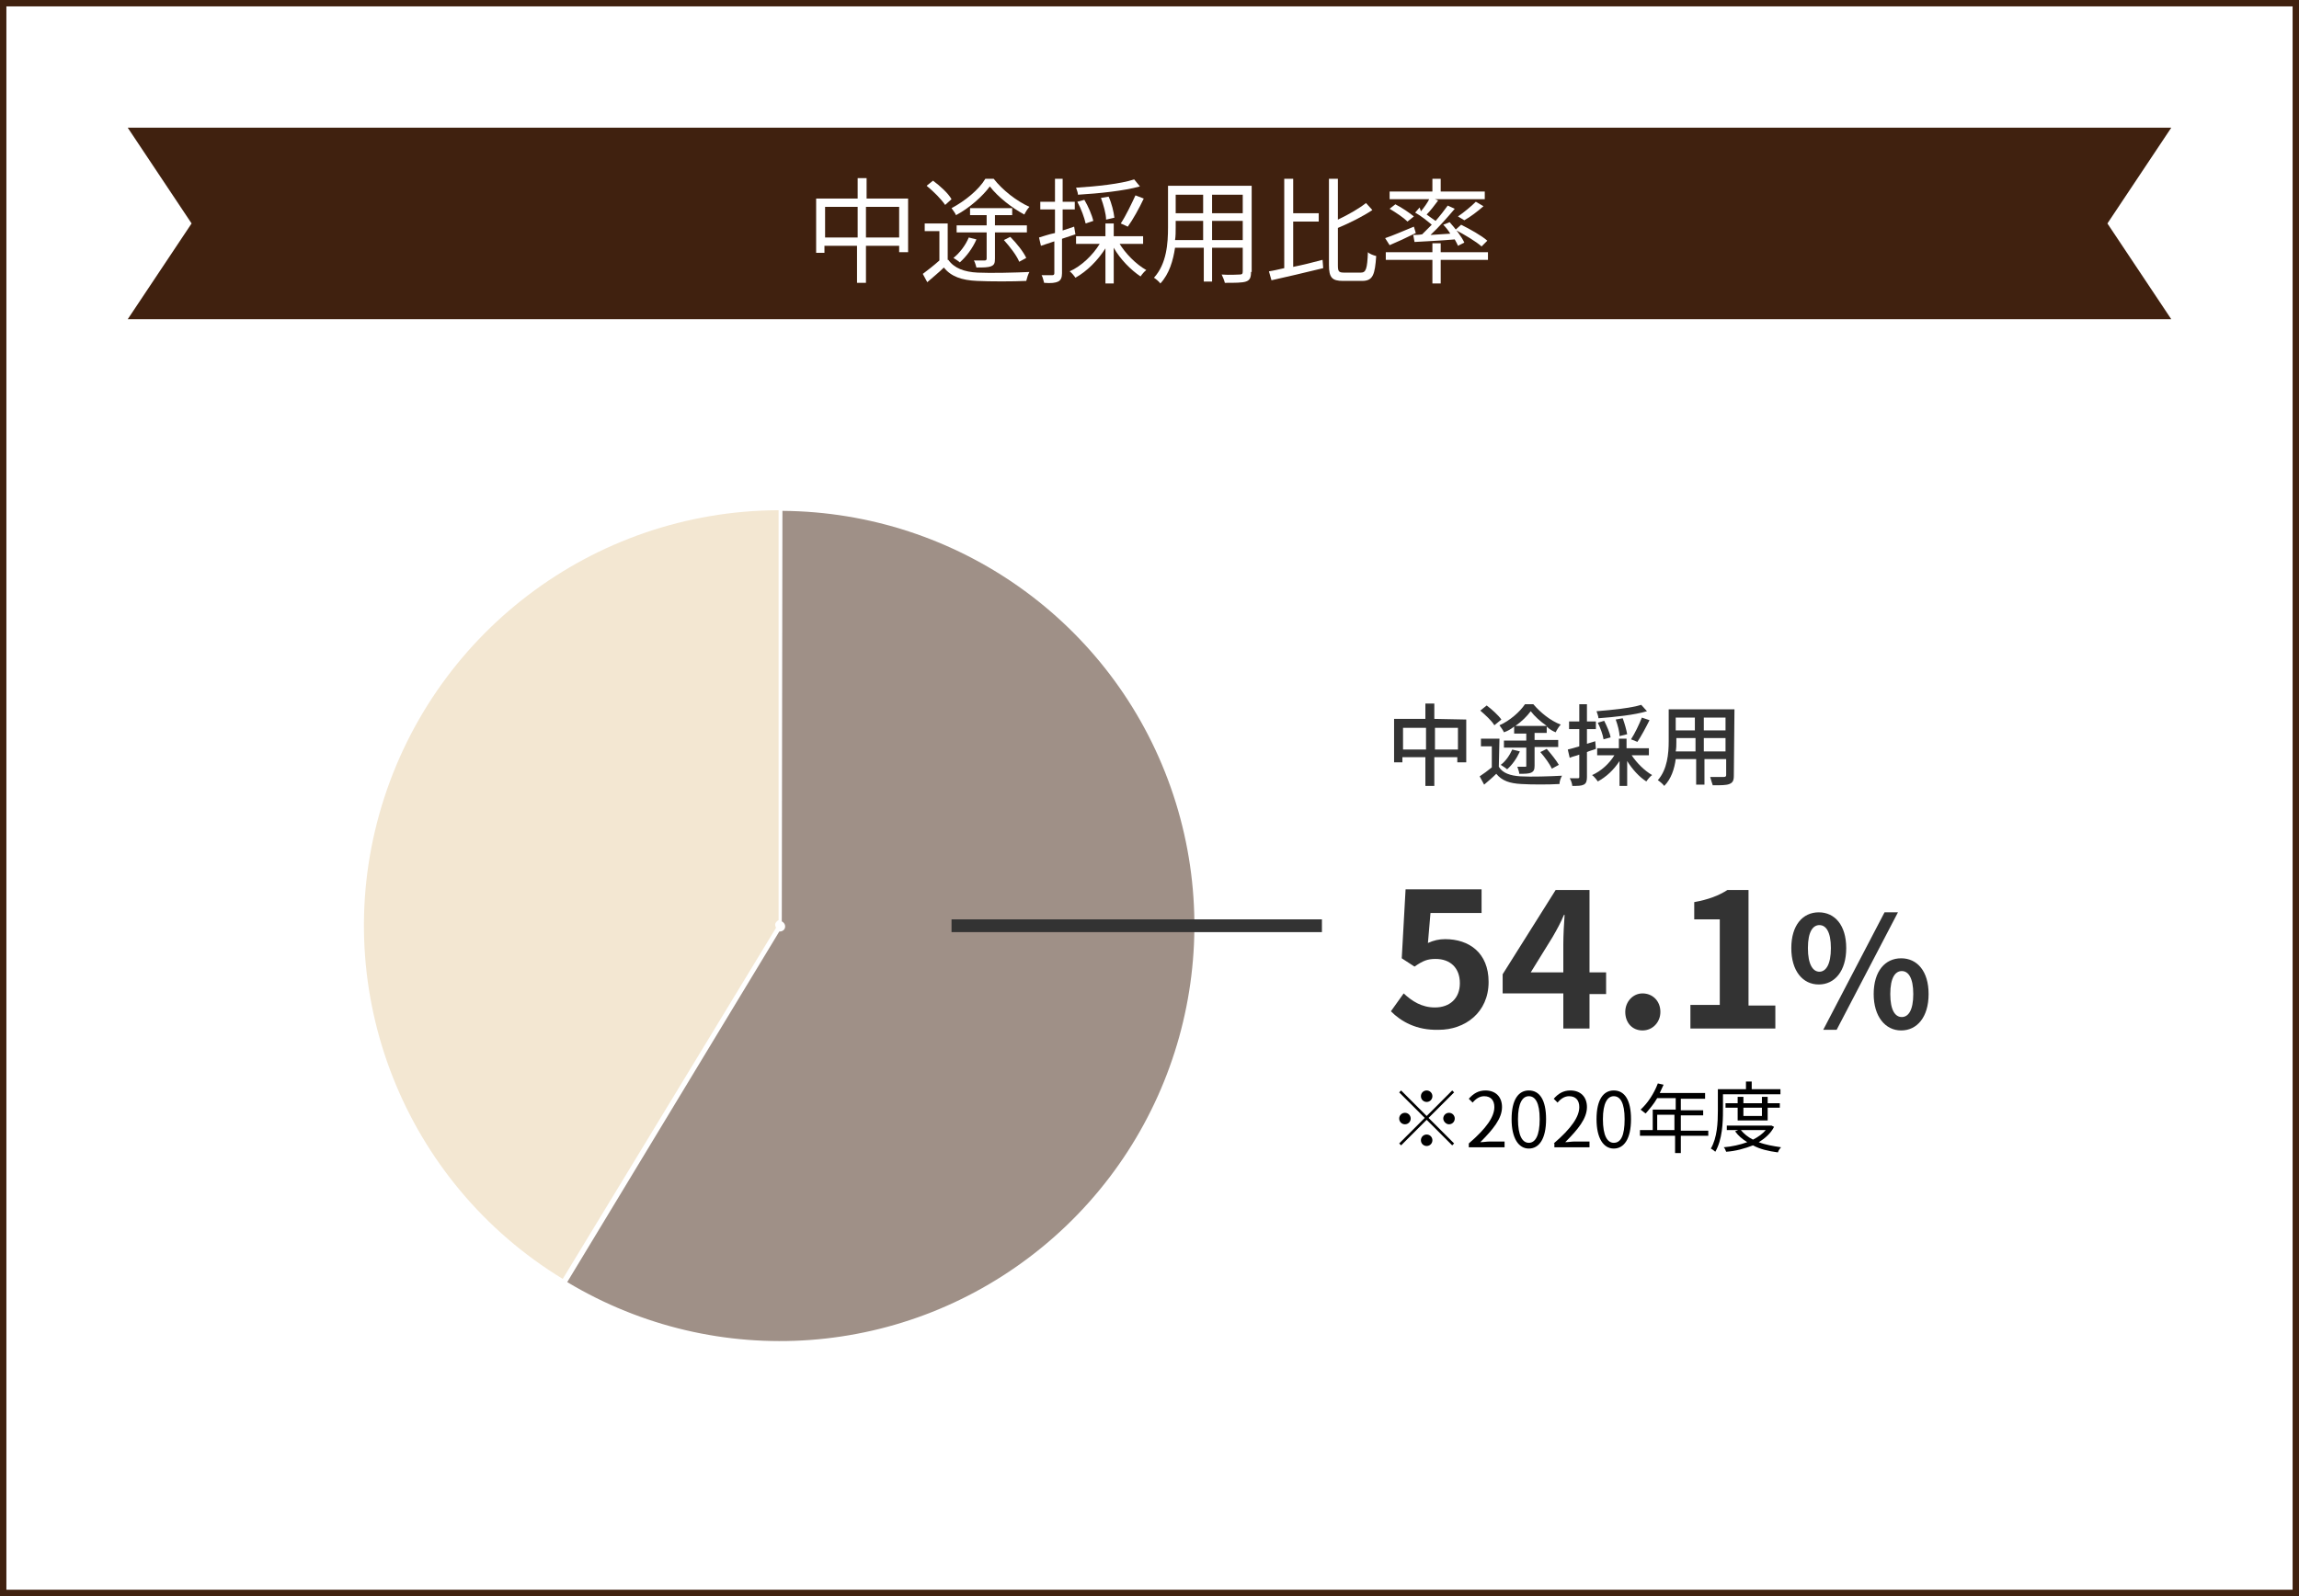 <?xml version="1.0" encoding="utf-8"?>
<!-- Generator: Adobe Illustrator 25.2.3, SVG Export Plug-In . SVG Version: 6.00 Build 0)  -->
<svg version="1.1" id="レイヤー_1" xmlns="http://www.w3.org/2000/svg" xmlns:xlink="http://www.w3.org/1999/xlink" x="0px"
	 y="0px" viewBox="0 0 360 250" style="enable-background:new 0 0 360 250;" xml:space="preserve">
<style type="text/css">
	.st0{fill:#FFFFFF;}
	.st1{fill:none;stroke:#40210F;}
	.st2{enable-background:new    ;}
	.st3{fill:#333333;}
	.st4{fill:#40210F;}
	.st5{fill:#9F9087;}
	.st6{fill:#F3E7D2;}
	.st7{fill:none;stroke:#333333;stroke-width:2;}
</style>
<g id="長方形_21" transform="translate(410 770)">
	<rect x="-410" y="-770" class="st0" width="360" height="250"/>
	<rect x="-409.5" y="-769.5" class="st1" width="359" height="249"/>
</g>
<g class="st2">
	<path class="st3" d="M217.8,158.4l2-2.8c1.3,1.2,2.8,2.2,4.9,2.2c2.3,0,3.9-1.4,3.9-3.8c0-2.4-1.5-3.8-3.8-3.8
		c-1.3,0-2,0.3-3.3,1.2l-2-1.3l0.6-10.8H232v3.7h-8l-0.4,4.7c0.9-0.4,1.7-0.6,2.7-0.6c3.7,0,6.8,2.1,6.8,6.7c0,4.8-3.7,7.5-7.8,7.5
		C221.8,161.4,219.4,160,217.8,158.4z"/>
	<path class="st3" d="M244.8,155.6h-9.5v-3l8.3-13.2h5.3v12.9h2.6v3.4h-2.6v5.4h-4.1V155.6z M244.8,152.2v-4.3
		c0-1.3,0.1-3.3,0.2-4.6h-0.1c-0.5,1.2-1.1,2.3-1.8,3.5l-3.4,5.5h5.1V152.2z"/>
	<path class="st3" d="M254.5,158.5c0-1.6,1.2-2.9,2.7-2.9c1.6,0,2.8,1.2,2.8,2.9c0,1.6-1.2,2.9-2.8,2.9
		C255.6,161.4,254.5,160.2,254.5,158.5z"/>
	<path class="st3" d="M264.5,157.4h4.8V144h-4v-2.7c2.2-0.4,3.8-1,5.2-1.9h3.3v18.1h4.2v3.6h-13.3v-3.7H264.5z"/>
</g>
<g class="st2">
	<path class="st3" d="M280.5,148.5c0-3.6,1.8-5.6,4.3-5.6s4.3,2,4.3,5.6s-1.8,5.7-4.3,5.7S280.5,152.1,280.5,148.5z M286.7,148.5
		c0-2.6-0.8-3.6-1.8-3.6s-1.8,1-1.8,3.6s0.8,3.7,1.8,3.7S286.7,151.1,286.7,148.5z M295.1,142.9h2.1l-9.6,18.4h-2.1L295.1,142.9z
		 M293.4,155.7c0-3.6,1.8-5.6,4.3-5.6s4.3,2,4.3,5.6s-1.8,5.7-4.3,5.7S293.4,159.2,293.4,155.7z M299.6,155.7c0-2.6-0.8-3.6-1.8-3.6
		s-1.8,1-1.8,3.6s0.8,3.6,1.8,3.6S299.6,158.3,299.6,155.7z"/>
</g>
<g class="st2">
	<path class="st3" d="M229.6,112.7v6.7h-1.4v-0.8h-3.6v4.5h-1.4v-4.5h-3.6v0.8h-1.3v-6.8h4.9v-2.4h1.4v2.4L229.6,112.7L229.6,112.7z
		 M223.3,117.4V114h-3.6v3.4H223.3z M228.3,117.4V114h-3.6v3.4H228.3z"/>
	<path class="st3" d="M234.7,120.1c0.6,1,1.8,1.4,3.4,1.5c1.6,0.1,4.7,0,6.5-0.1c-0.2,0.3-0.4,0.9-0.4,1.3c-1.6,0.1-4.4,0.1-6,0
		c-1.8-0.1-3-0.5-3.9-1.6c-0.6,0.6-1.2,1.1-1.9,1.7l-0.7-1.3c0.6-0.4,1.3-0.9,1.9-1.4v-3.3h-1.7v-1.2h2.9L234.7,120.1L234.7,120.1z
		 M234,113.6c-0.4-0.7-1.4-1.6-2.2-2.3l1-0.8c0.8,0.6,1.8,1.5,2.3,2.2L234,113.6z M237.1,113.8c-0.5,0.4-1,0.7-1.6,0.9
		c-0.1-0.3-0.5-0.8-0.7-1.1c1.6-0.7,3.2-2.1,4-3.3h1.3c1.1,1.3,2.7,2.6,4.3,3.2c-0.3,0.3-0.6,0.8-0.8,1.2c-0.5-0.2-1-0.5-1.4-0.9v1
		h-1.9v1.1h3.7v1.1h-3.7v2.9c0,0.6-0.1,0.9-0.5,1.1c-0.4,0.2-1,0.2-1.9,0.2c0-0.3-0.2-0.8-0.3-1.1c0.5,0,1.1,0,1.2,0
		c0.2,0,0.2,0,0.2-0.2v-2.8h-3.5V116h3.5v-1.1h-1.9L237.1,113.8L237.1,113.8z M238,117.7c-0.5,1.1-1.2,2.1-2,2.8
		c-0.2-0.2-0.7-0.5-1-0.7c0.8-0.6,1.4-1.5,1.8-2.4L238,117.7z M242.2,113.7c-1-0.7-1.9-1.5-2.5-2.3c-0.6,0.8-1.4,1.6-2.4,2.3H242.2z
		 M243,120.4c-0.3-0.7-1.1-1.8-1.8-2.6l1-0.5c0.7,0.8,1.5,1.8,1.9,2.5L243,120.4z"/>
	<path class="st3" d="M249.9,117.3c-0.5,0.2-1,0.3-1.4,0.5v3.9c0,0.6-0.1,1-0.5,1.2s-0.9,0.2-1.8,0.2c0-0.3-0.2-0.9-0.4-1.2
		c0.6,0,1.1,0,1.2,0c0.2,0,0.3,0,0.3-0.2v-3.5c-0.5,0.2-1.1,0.3-1.5,0.5l-0.3-1.3c0.5-0.1,1.1-0.3,1.8-0.5v-2.7h-1.6V113h1.6v-2.7
		h1.2v2.7h1.4v1.2h-1.4v2.3l1.3-0.4L249.9,117.3z M255.5,118.3c0.8,1.2,2,2.4,3.2,3.1c-0.3,0.2-0.7,0.7-0.9,1
		c-1.1-0.7-2.2-1.9-3-3.2v3.9h-1.2v-3.9c-0.9,1.4-2.1,2.5-3.4,3.2c-0.2-0.3-0.6-0.8-0.9-1c1.4-0.6,2.7-1.8,3.5-3.1h-2.7v-1.1h3.4
		v-1.5h1.2v1.5h3.5v1.1H255.5z M257.9,111.4c-2,0.6-5,0.9-7.6,1.1c0-0.3-0.2-0.8-0.3-1.1c2.5-0.2,5.4-0.5,7-1L257.9,111.4z
		 M251.1,115.8c-0.1-0.7-0.5-1.8-0.9-2.6l1-0.3c0.4,0.8,0.9,1.9,1,2.6L251.1,115.8z M253.6,115.3c0-0.7-0.3-1.8-0.6-2.6l1.1-0.2
		c0.3,0.8,0.6,1.9,0.7,2.5L253.6,115.3z M255.4,115.8c0.6-0.9,1.3-2.4,1.7-3.4l1.2,0.4c-0.6,1.2-1.3,2.5-1.9,3.4L255.4,115.8z"/>
	<path class="st3" d="M271.5,121.5c0,0.8-0.2,1.1-0.7,1.3s-1.3,0.2-2.6,0.2c-0.1-0.3-0.3-0.9-0.4-1.3c0.9,0,1.8,0,2.1,0
		s0.4-0.1,0.4-0.3v-2.5h-3.4v4h-1.3v-4h-3.2c-0.2,1.5-0.7,3.1-1.8,4.2c-0.2-0.3-0.7-0.7-1-0.9c1.5-1.7,1.7-4.2,1.7-6.1v-5h10.3
		L271.5,121.5L271.5,121.5z M265.5,117.7v-2.1h-3v0.6c0,0.5,0,1-0.1,1.5H265.5z M262.4,112.4v2h3v-2H262.4z M270.2,112.4h-3.4v2h3.4
		V112.4z M270.2,117.7v-2.1h-3.4v2.1H270.2z"/>
</g>
<path id="パス_32" class="st4" d="M20,20h320l-10,15l10,15H20l10-15L20,20z"/>
<g class="st2">
	<path class="st0" d="M142.2,31.1v8.4h-1.4v-1h-5.2v5.8h-1.4v-5.8h-5.1v1.1h-1.3v-8.5h6.5v-3.2h1.4v3.2H142.2z M134.3,37.2v-4.8
		h-5.1v4.8H134.3z M140.8,37.2v-4.8h-5.2v4.8H140.8z"/>
	<path class="st0" d="M148.5,40.7c0.9,1.3,2.5,1.9,4.6,2c2,0.1,6,0,8.1-0.1c-0.2,0.3-0.4,1-0.5,1.4c-2,0.1-5.7,0.1-7.7,0
		c-2.4-0.1-4.1-0.7-5.2-2.1c-0.8,0.8-1.7,1.5-2.6,2.3l-0.7-1.3c0.8-0.6,1.7-1.3,2.6-2.1v-4.6h-2.3V35h3.6v5.7H148.5z M148,32.1
		c-0.6-0.9-1.8-2.1-2.9-3l1-0.8c1.1,0.8,2.4,2,2.9,2.9L148,32.1z M155.6,28c1.4,1.8,3.6,3.5,5.6,4.4c-0.3,0.3-0.6,0.8-0.8,1.2
		c-1.9-1-4.2-2.8-5.4-4.4c-1.1,1.5-3.2,3.4-5.3,4.5c-0.1-0.3-0.5-0.8-0.7-1.1c2.1-1.1,4.3-2.9,5.3-4.6L155.6,28L155.6,28z
		 M152.9,37.5c-0.6,1.4-1.6,2.7-2.6,3.6c-0.2-0.2-0.7-0.5-1-0.7c1-0.8,1.9-2,2.4-3.2L152.9,37.5z M160.8,36.4h-5v4.1
		c0,0.7-0.1,1-0.6,1.2s-1.2,0.2-2.3,0.2c-0.1-0.3-0.2-0.8-0.4-1.1c0.8,0,1.5,0,1.7,0s0.3-0.1,0.3-0.3v-4.1h-4.7v-1.1h4.7v-1.6h-2.6
		v-1.1h6.6v1.1h-2.7v1.6h5V36.4z M159.6,41c-0.4-1-1.5-2.4-2.4-3.4l1-0.5c1,1,2.1,2.4,2.5,3.3L159.6,41z"/>
	<path class="st0" d="M166.3,37.4v5.4c0,0.7-0.2,1.1-0.6,1.3c-0.4,0.2-1.1,0.3-2.2,0.2c-0.1-0.3-0.2-0.9-0.4-1.2c0.8,0,1.5,0,1.7,0
		s0.3-0.1,0.3-0.3v-5l-2.1,0.7l-0.3-1.3c0.7-0.2,1.5-0.5,2.5-0.7v-3.7h-2.3v-1.2h2.3V28h1.2v3.6h1.9v1.2h-1.9v3.3
		c0.6-0.2,1.2-0.4,1.8-0.6l0.2,1.2L166.3,37.4z M175.2,38c1,1.7,2.7,3.4,4.3,4.3c-0.3,0.2-0.7,0.7-0.9,1c-1.5-1-3.2-2.7-4.2-4.5v5.6
		h-1.3v-5.5c-1.2,1.9-2.9,3.6-4.7,4.6c-0.2-0.3-0.6-0.8-0.9-1c1.8-0.8,3.6-2.5,4.7-4.3h-3.7V37h4.6v-2h1.3v2h4.6v1.2h-3.8V38z
		 M178.5,29.2c-2.5,0.7-6.4,1.1-9.7,1.3c0-0.3-0.2-0.8-0.3-1.1c3.2-0.2,7-0.6,9.1-1.3L178.5,29.2z M170,35c-0.2-0.9-0.7-2.3-1.3-3.4
		l1.1-0.3c0.6,1,1.2,2.4,1.4,3.3L170,35z M173.2,34.4c0-0.9-0.4-2.3-0.8-3.4l1.2-0.2c0.5,1.1,0.8,2.4,0.9,3.3L173.2,34.4z M175.5,35
		c0.8-1.2,1.7-3.1,2.3-4.4l1.3,0.5c-0.7,1.5-1.7,3.3-2.5,4.4L175.5,35z"/>
	<path class="st0" d="M195.9,42.6c0,0.9-0.2,1.3-0.8,1.5s-1.7,0.2-3.3,0.2c-0.1-0.4-0.3-0.9-0.5-1.3c1.3,0.1,2.5,0,2.8,0
		c0.4,0,0.5-0.1,0.5-0.5v-3.7h-4.8v5.3h-1.3v-5.3H184c-0.3,2-0.9,4.1-2.3,5.6c-0.2-0.3-0.7-0.7-1-0.9c2-2.2,2.2-5.4,2.2-7.9v-6.5
		H196v13.5H195.9z M188.4,37.6v-3h-4.3v1.1c0,0.6,0,1.3-0.1,1.9H188.4z M184.1,30.5v2.9h4.3v-2.9H184.1z M194.6,30.5h-4.8v2.9h4.8
		V30.5z M194.6,37.6v-3h-4.8v3H194.6z"/>
	<path class="st0" d="M202.5,41.8c1.5-0.3,3.1-0.7,4.6-1.1l0.1,1.3c-2.8,0.7-5.9,1.4-8.1,1.9l-0.4-1.4c0.7-0.1,1.5-0.3,2.4-0.5V28
		h1.4v5.4h4v1.3h-4V41.8z M213.1,42.7c0.8,0,1-0.6,1.1-3.2c0.3,0.3,0.9,0.5,1.3,0.6c-0.2,2.9-0.5,3.9-2.2,3.9h-3
		c-1.7,0-2.2-0.5-2.2-2.5V28h1.4v6.4c1.7-0.8,3.4-1.8,4.4-2.6l1,1.1c-1.5,1-3.5,2-5.4,2.8v5.8c0,1,0.1,1.2,1,1.2H213.1z"/>
	<path class="st0" d="M221.7,36.5c-1.4,0.7-2.9,1.4-4.1,1.9l-0.7-1.1c1.2-0.4,2.8-1.1,4.5-1.8L221.7,36.5z M225.6,39.5h7.4v1.2h-7.4
		v3.7h-1.3v-3.7H217v-1.2h7.3v-1.4h1.3V39.5z M222.5,33.1c0.5-0.6,1-1.3,1.3-1.9h-6.2V30h6.7v-2h1.3v2h6.9v1.2h-7.8l0.5,0.2
		c-0.6,0.8-1.2,1.6-1.8,2.2c0.5,0.4,1,0.7,1.4,1c0.7-0.8,1.4-1.7,1.9-2.4l1.1,0.5c-1.1,1.3-2.5,2.9-3.8,4.1l3.1-0.2
		c-0.3-0.5-0.7-1-1.1-1.4l1-0.4c0.9,1,1.9,2.3,2.3,3.2l-1,0.5c-0.1-0.3-0.3-0.6-0.5-1c-2.3,0.2-4.6,0.3-6.3,0.4l-0.2-1.1
		c0.4,0,0.9,0,1.4-0.1c0.5-0.5,1-1,1.5-1.5c-0.7-0.6-1.7-1.4-2.6-1.9l0.7-0.8L222.5,33.1z M220.4,34.7c-0.6-0.6-1.8-1.4-2.8-2
		l0.9-0.7c1,0.5,2.3,1.4,2.9,1.9L220.4,34.7z M232,38.6c-0.9-0.8-2.6-1.8-4.1-2.6l0.9-0.8c1.4,0.7,3.2,1.7,4.1,2.5L232,38.6z
		 M232.3,32.3c-0.9,0.8-2.1,1.7-3,2.2l-1-0.6c0.9-0.6,2.1-1.6,2.8-2.3L232.3,32.3z"/>
</g>
<g id="Ring_Chart1" transform="translate(-735.779 -1491.783)">
	<path id="パス_42" class="st5" d="M858.3,1571.8c27.4,0.2,51.7,17.5,60.8,43.3c9.1,25.8,1.1,54.6-20.1,72s-50.9,19.6-74.4,5.5
		l33.2-54.9c0.4,0,0.8-0.2,0.9-0.6c0.1-0.4-0.1-0.8-0.5-1L858.3,1571.8z"/>
	<path id="パス_43" class="st6" d="M823.9,1692.1c-24.8-15.1-36.6-44.9-28.7-72.9s33.4-47.4,62.5-47.5v64.2
		c-0.2,0.1-0.4,0.3-0.5,0.5s0,0.5,0.1,0.7L823.9,1692.1z"/>
</g>
<line id="線_36" class="st7" x1="149" y1="145" x2="207" y2="145"/>
<g>
	<path d="M223.4,174.8l4-4l0.3,0.3l-4,4l4,4l-0.3,0.3l-4-4l-4,4l-0.3-0.3l4-4l-4-4l0.3-0.3L223.4,174.8z M220.9,175.2
		c0,0.5-0.4,0.9-0.9,0.9c-0.5,0-0.9-0.4-0.9-0.9c0-0.5,0.4-0.9,0.9-0.9C220.5,174.3,220.9,174.7,220.9,175.2z M223.4,172.6
		c-0.5,0-0.9-0.4-0.9-0.9s0.4-0.9,0.9-0.9c0.5,0,0.9,0.4,0.9,0.9S223.9,172.6,223.4,172.6z M223.4,177.7c0.5,0,0.9,0.4,0.9,0.9
		c0,0.5-0.4,0.9-0.9,0.9c-0.5,0-0.9-0.4-0.9-0.9C222.5,178.1,222.9,177.7,223.4,177.7z M226,175.2c0-0.5,0.4-0.9,0.9-0.9
		c0.5,0,0.9,0.4,0.9,0.9c0,0.5-0.4,0.9-0.9,0.9C226.4,176.1,226,175.6,226,175.2z"/>
	<path d="M230,179.1c2.8-2.4,4-4.2,4-5.7c0-1-0.5-1.7-1.6-1.7c-0.7,0-1.3,0.4-1.8,1l-0.6-0.6c0.7-0.8,1.5-1.3,2.6-1.3
		c1.6,0,2.6,1,2.6,2.6c0,1.8-1.4,3.5-3.4,5.5c0.5,0,1-0.1,1.4-0.1h2.4v0.9H230V179.1z"/>
	<path d="M236.7,175.3c0-3.1,1.1-4.5,2.7-4.5c1.7,0,2.7,1.5,2.7,4.5c0,3.1-1.1,4.6-2.7,4.6C237.8,179.9,236.7,178.3,236.7,175.3z
		 M241.1,175.3c0-2.6-0.7-3.6-1.7-3.6c-1,0-1.7,1.1-1.7,3.6c0,2.6,0.7,3.7,1.7,3.7C240.4,179,241.1,177.9,241.1,175.3z"/>
	<path d="M243.3,179.1c2.8-2.4,4-4.2,4-5.7c0-1-0.5-1.7-1.6-1.7c-0.7,0-1.3,0.4-1.8,1l-0.6-0.6c0.7-0.8,1.5-1.3,2.6-1.3
		c1.6,0,2.6,1,2.6,2.6c0,1.8-1.4,3.5-3.4,5.5c0.5,0,1-0.1,1.4-0.1h2.4v0.9h-5.5V179.1z"/>
	<path d="M250,175.3c0-3.1,1.1-4.5,2.7-4.5c1.7,0,2.7,1.5,2.7,4.5c0,3.1-1.1,4.6-2.7,4.6C251.1,179.9,250,178.3,250,175.3z
		 M254.4,175.3c0-2.6-0.7-3.6-1.7-3.6c-1,0-1.7,1.1-1.7,3.6c0,2.6,0.7,3.7,1.7,3.7C253.8,179,254.4,177.9,254.4,175.3z"/>
	<path d="M267.5,177.9h-4.3v2.7h-0.9v-2.7h-5.5V177h2v-3.2h3.6V172h-2.9c-0.5,0.9-1.2,1.7-1.8,2.4c-0.2-0.1-0.5-0.4-0.8-0.6
		c1.1-1,2.1-2.5,2.7-4.1l0.9,0.2c-0.2,0.4-0.4,0.9-0.6,1.3h7.1v0.9h-3.8v1.8h3.5v0.8h-3.5v2.4h4.3V177.9z M262.2,177v-2.4h-2.7v2.4
		H262.2z"/>
</g>
<g>
	<path d="M269.8,171.4v2.6c0,1.8-0.1,4.5-1.2,6.4c-0.2-0.2-0.5-0.4-0.7-0.5c1-1.7,1.1-4.1,1.1-5.9v-3.4h4.4v-1.2h0.9v1.2h4.5v0.8
		H269.8z M277.8,176.5c-0.5,1-1.4,1.8-2.4,2.4c1,0.4,2.2,0.6,3.5,0.8c-0.2,0.2-0.4,0.5-0.5,0.8c-1.5-0.2-2.8-0.5-3.9-1.1
		c-1.3,0.5-2.7,0.9-4.2,1c-0.1-0.2-0.2-0.6-0.4-0.7c1.3-0.1,2.6-0.4,3.7-0.8c-0.8-0.5-1.4-1-1.9-1.7l0.5-0.2h-1.8v-0.7h6.8l0.2,0
		L277.8,176.5z M272.1,175.5v-2h-1.9v-0.7h1.9v-1h0.9v1h2.9v-1h0.9v1h1.9v0.7h-1.9v2H272.1z M272.6,177c0.5,0.6,1.1,1.1,1.9,1.5
		c0.8-0.4,1.5-0.9,2-1.5H272.6z M273,173.5v1.3h2.9v-1.3H273z"/>
</g>
</svg>
